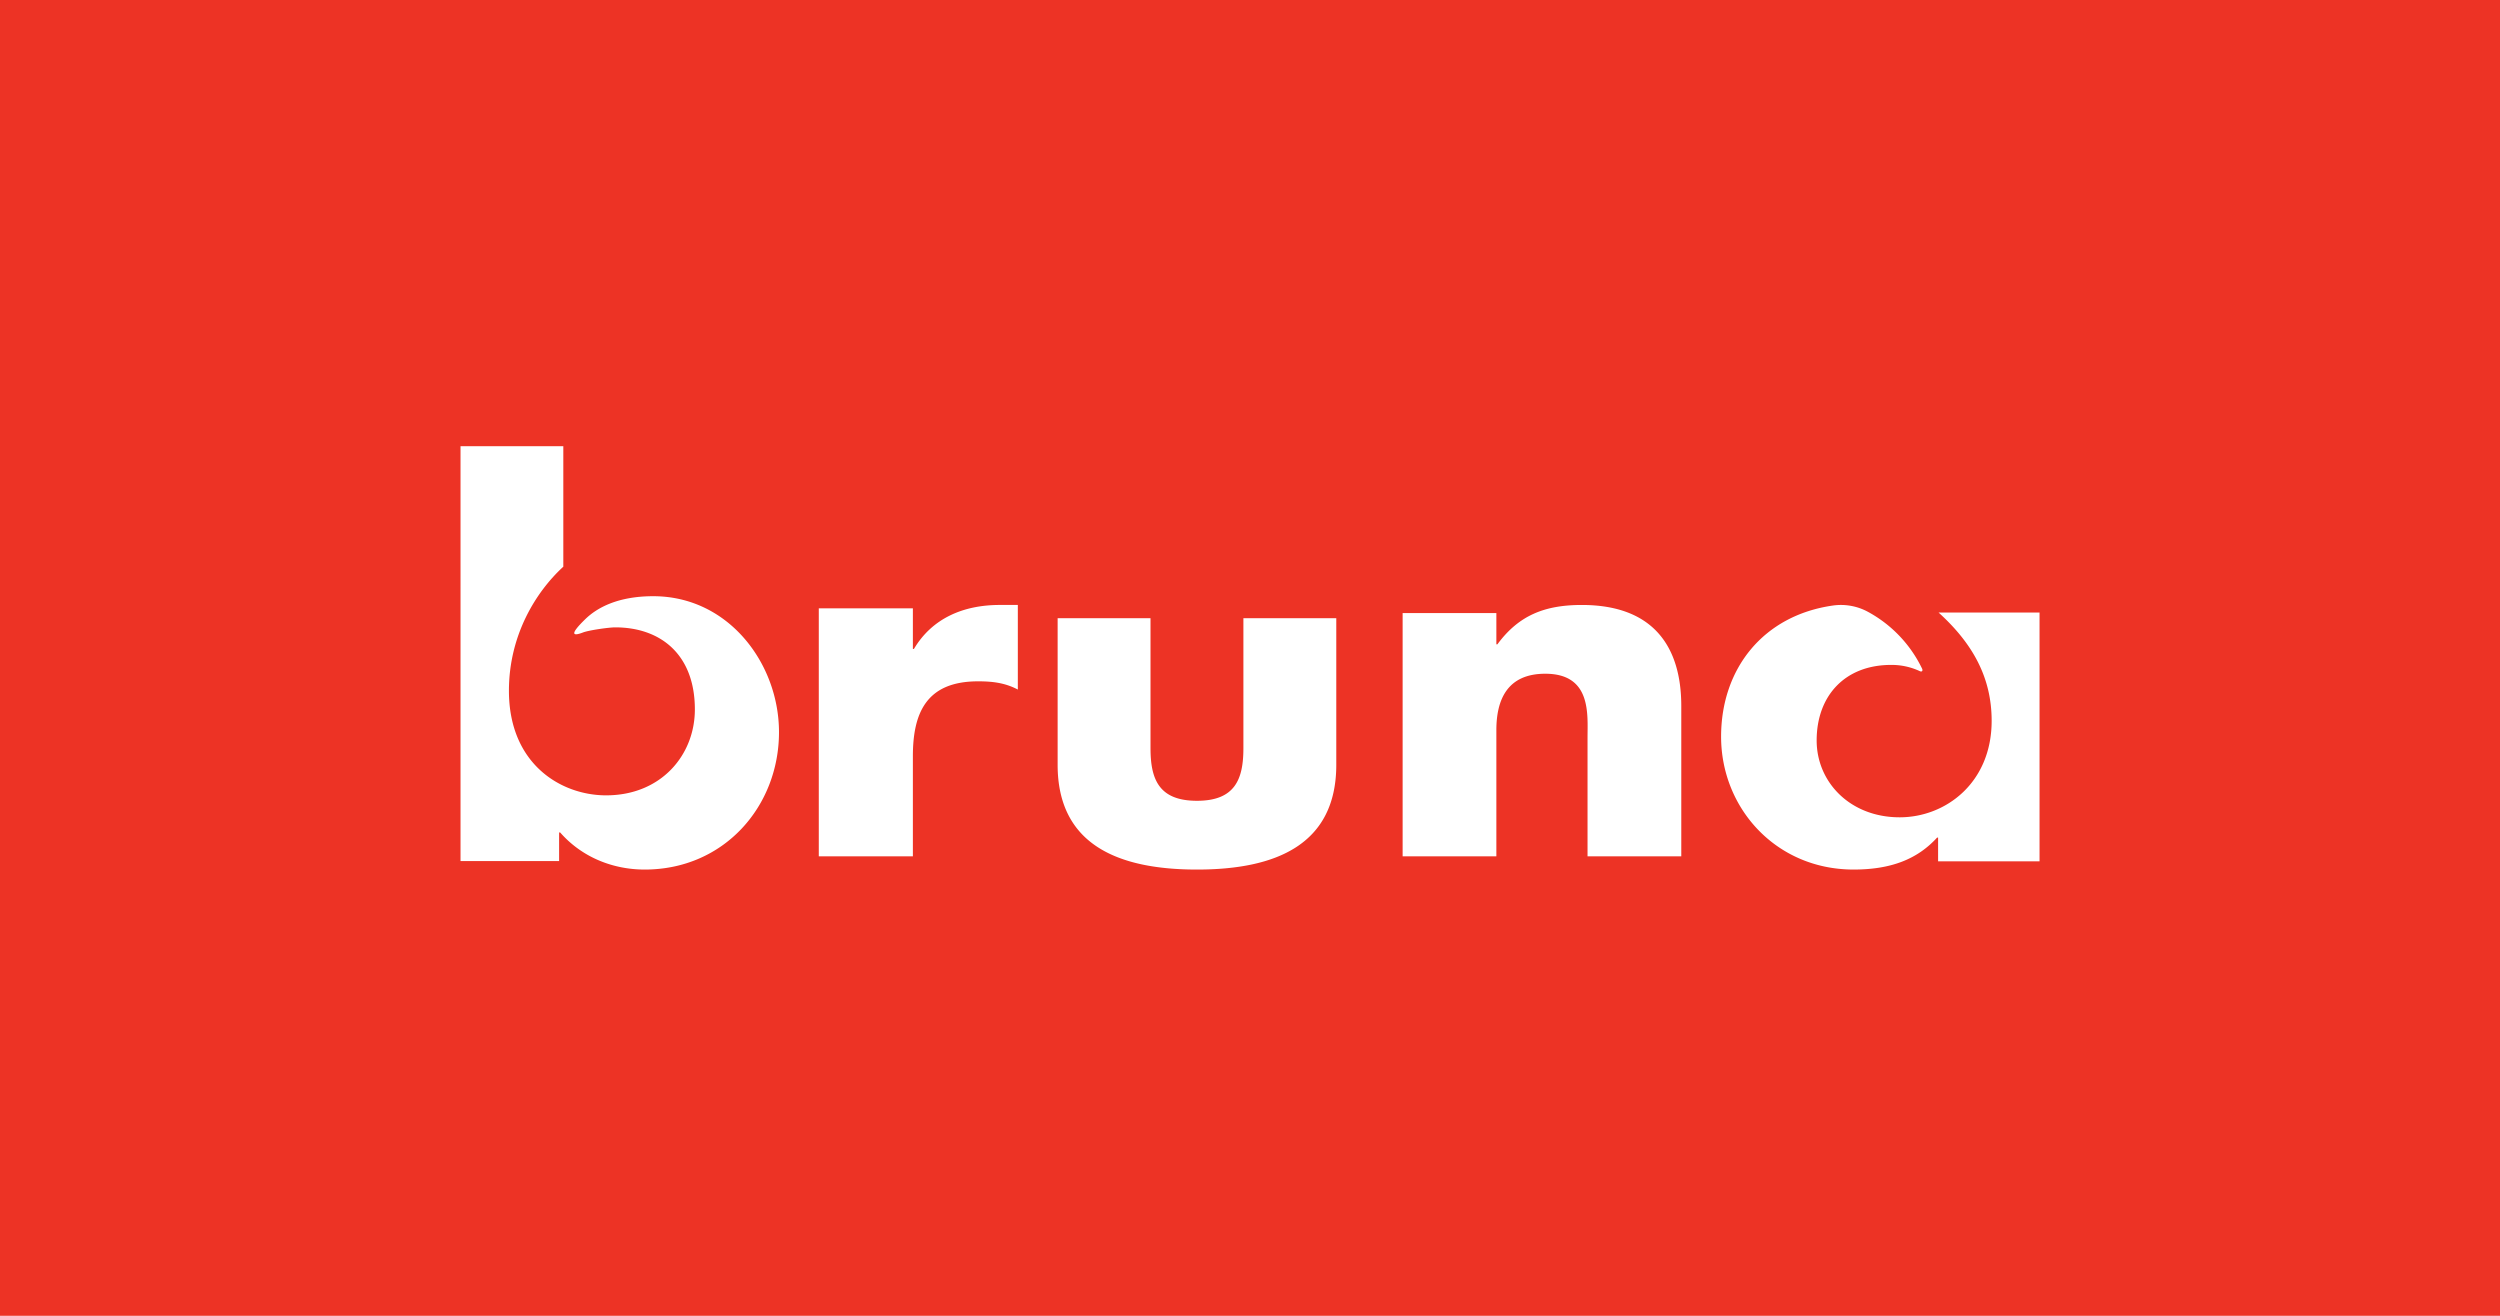 <svg id="svg1" version="1.1" viewBox="0 0 950 500" xmlns="http://www.w3.org/2000/svg">
  <path id="path1" class="mono" d="m0 500h950v-500h-950z" style="fill:#ed3325"/>
  <g id="g2" transform="matrix(4.348 0 0 4.348 175 169.56)" fill="#ED3325" fill-rule="evenodd" style="fill:#fff">
    <path id="path1-6" d="m39.534 14.171h-8.223v21.672h8.223v-8.745c0-3.718 1.129-6.549 5.693-6.549 1.265 0 2.35 0.127 3.479 0.718v-7.393h-1.58c-3.21 0-5.92 1.184-7.502 3.846h-0.09v-3.55m12.651 0.861v12.809c0 7.005 5.308 9.16 12.177 9.16 6.867 0 12.176-2.155 12.176-9.16v-12.809h-8.118v11.358c0 2.694-0.714 4.6-4.058 4.6-3.346 0-4.06-1.906-4.06-4.6v-11.358h-8.117m38.343-0.451h-8.192v21.264h8.192v-11.026c0-2.653 0.946-4.933 4.277-4.933 4.052 0 3.691 3.565 3.691 5.596v10.363h8.193v-13.14c0-5.223-2.477-8.829-8.689-8.829-3.195 0-5.492 0.87-7.382 3.44h-0.09v-2.735m47.472-0.044v21.743h-8.866v-2.071h-0.09c-1.721 1.885-4.024 2.791-7.295 2.791-6.796 0-11.58-5.382-11.58-11.614 0-5.938 3.679-10.612 9.817-11.467a4.956 4.956 0 0 1 2.98 0.536 11.148 11.148 0 0 1 4.767 4.982c0.091 0.195-0.013 0.31-0.197 0.223a5.802 5.802 0 0 0-2.507-0.545c-4.06 0-6.508 2.724-6.508 6.602 0 3.641 2.92 6.717 7.257 6.717 4.01 0 8.037-3.006 8.037-8.432 0-3.767-1.644-6.753-4.641-9.466h8.826m-138-14.535h8.983v10.53c-2.356 2.162-4.753 5.941-4.753 10.844 0 6.418 4.563 9.14 8.494 9.14 4.799 0 7.756-3.515 7.756-7.507 0-4.855-3.05-7.174-6.954-7.174-0.586 0-2.317 0.252-2.825 0.447-0.976 0.374-1.119 0.122 0.196-1.158 1.016-0.989 2.825-2.012 5.946-2.012 6.599 0 10.99 5.91 10.99 11.88 0 6.488-4.803 12.01-11.736 12.01-2.852 0-5.534-1.122-7.39-3.243h-0.091v2.499h-8.616z" style="fill:#fff"/>
  </g>
</svg>
